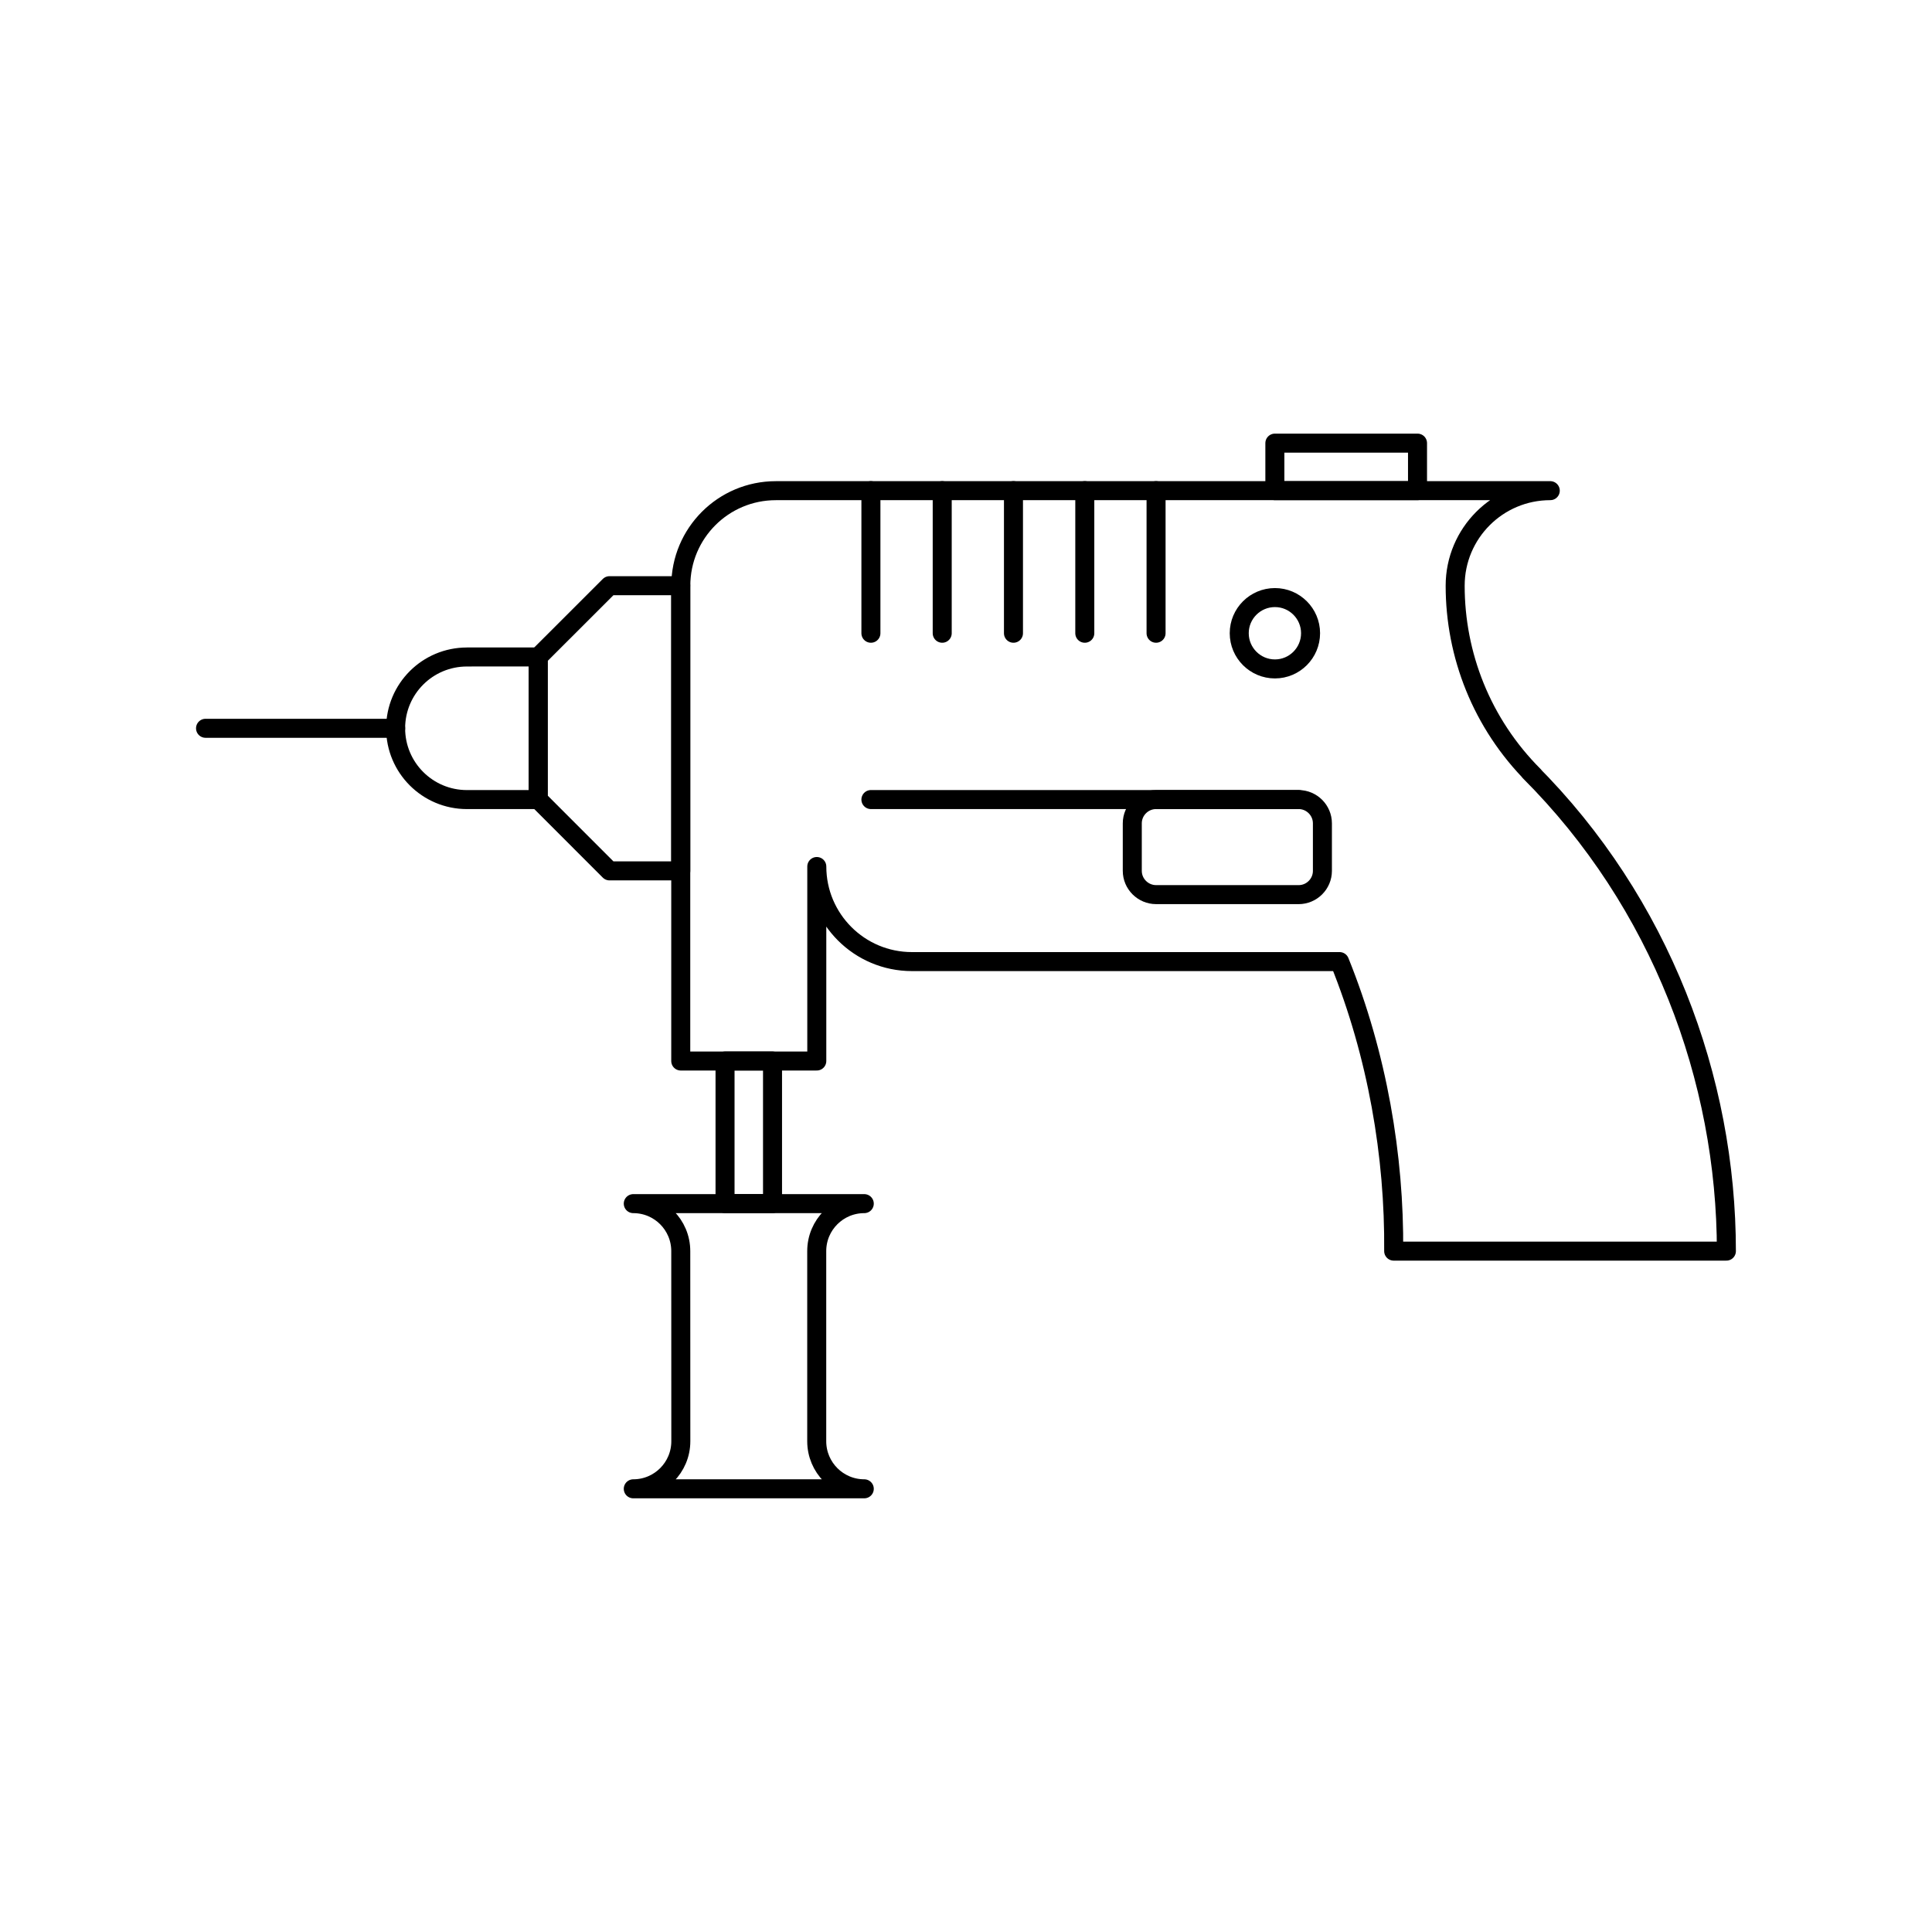 <?xml version="1.0" encoding="UTF-8"?>
<!-- Uploaded to: ICON Repo, www.iconrepo.com, Generator: ICON Repo Mixer Tools -->
<svg width="800px" height="800px" version="1.1" viewBox="144 144 512 512" xmlns="http://www.w3.org/2000/svg">
 <g fill="none" stroke="#000000" stroke-linecap="round" stroke-linejoin="round" stroke-miterlimit="10">
  <path transform="matrix(5.038 0 0 5.038 148.09 148.09)" d="m42.154 44.769c0 2.761 2.239 5.001 5.002 5.001h22.497c1.987 4.918 2.89 10.231 2.846 15.23h17.501c0-9.051-3.448-18.329-10.356-25.231l0.234 0.229c-2.763-2.761-4.145-6.378-4.145-10 0-2.763 2.239-5 5.003-5l-40.737 7.76e-4c-2.763 0-4.999 2.237-4.999 5h-0.003v25.001h7.156v-10.231z"/>
  <path transform="matrix(5.038 0 0 5.038 148.09 148.09)" d="m68.75 44.999c0 0.686-0.562 1.249-1.25 1.249l-7.5-7.75e-4c-0.686 0-1.251-0.563-1.251-1.249v-2.501c0-0.688 0.565-1.25 1.251-1.25h7.5c0.688 0 1.25 0.563 1.25 1.25z"/>
  <path transform="matrix(5.038 0 0 5.038 148.09 148.09)" d="m45 32.498v-7.5z"/>
  <path transform="matrix(5.038 0 0 5.038 148.09 148.09)" d="m48.751 32.498v-7.5z"/>
  <path transform="matrix(5.038 0 0 5.038 148.09 148.09)" d="m52.499 32.498v-7.5z"/>
  <path transform="matrix(5.038 0 0 5.038 148.09 148.09)" d="m56.251 32.498v-7.5z"/>
  <path transform="matrix(5.038 0 0 5.038 148.09 148.09)" d="m60 32.498v-7.5z"/>
  <path transform="matrix(5.038 0 0 5.038 148.09 148.09)" d="m37.327 54.999h2.498v7.5h-2.498z"/>
  <path transform="matrix(5.038 0 0 5.038 148.09 148.09)" d="m42.15 65c0-1.382 1.12-2.498 2.501-2.498h-12.151c1.381 0 2.498 1.116 2.498 2.498l0.003 10.001c0 1.382-1.12 2.502-2.501 2.502h12.151c-1.381 0-2.501-1.12-2.501-2.502z"/>
  <path transform="matrix(5.038 0 0 5.038 148.09 148.09)" d="m66.249 22.498h7.504v2.5h-7.504z"/>
  <path transform="matrix(5.038 0 0 5.038 148.09 148.09)" d="m68.127 32.496c0 1.037-0.841 1.879-1.874 1.879-1.037 0-1.878-0.842-1.878-1.879 0-1.033 0.841-1.874 1.878-1.874 1.033 0 1.874 0.84 1.874 1.874z"/>
  <path transform="matrix(5.038 0 0 5.038 148.09 148.09)" d="m45 41.247h22.5z"/>
  <path transform="matrix(5.038 0 0 5.038 148.09 148.09)" d="m34.998 44.999h-3.748l-3.752-3.753v-7.5l3.752-3.749h3.748z"/>
  <path transform="matrix(5.038 0 0 5.038 148.09 148.09)" d="m23.75 33.747v7.75e-4c-2.074 0-3.751 1.678-3.751 3.75 0 2.071 1.678 3.75 3.751 3.75h3.749v-7.501z"/>
  <path transform="matrix(5.038 0 0 5.038 148.09 148.09)" d="m10 37.498h10.001z"/>
 </g>
</svg>